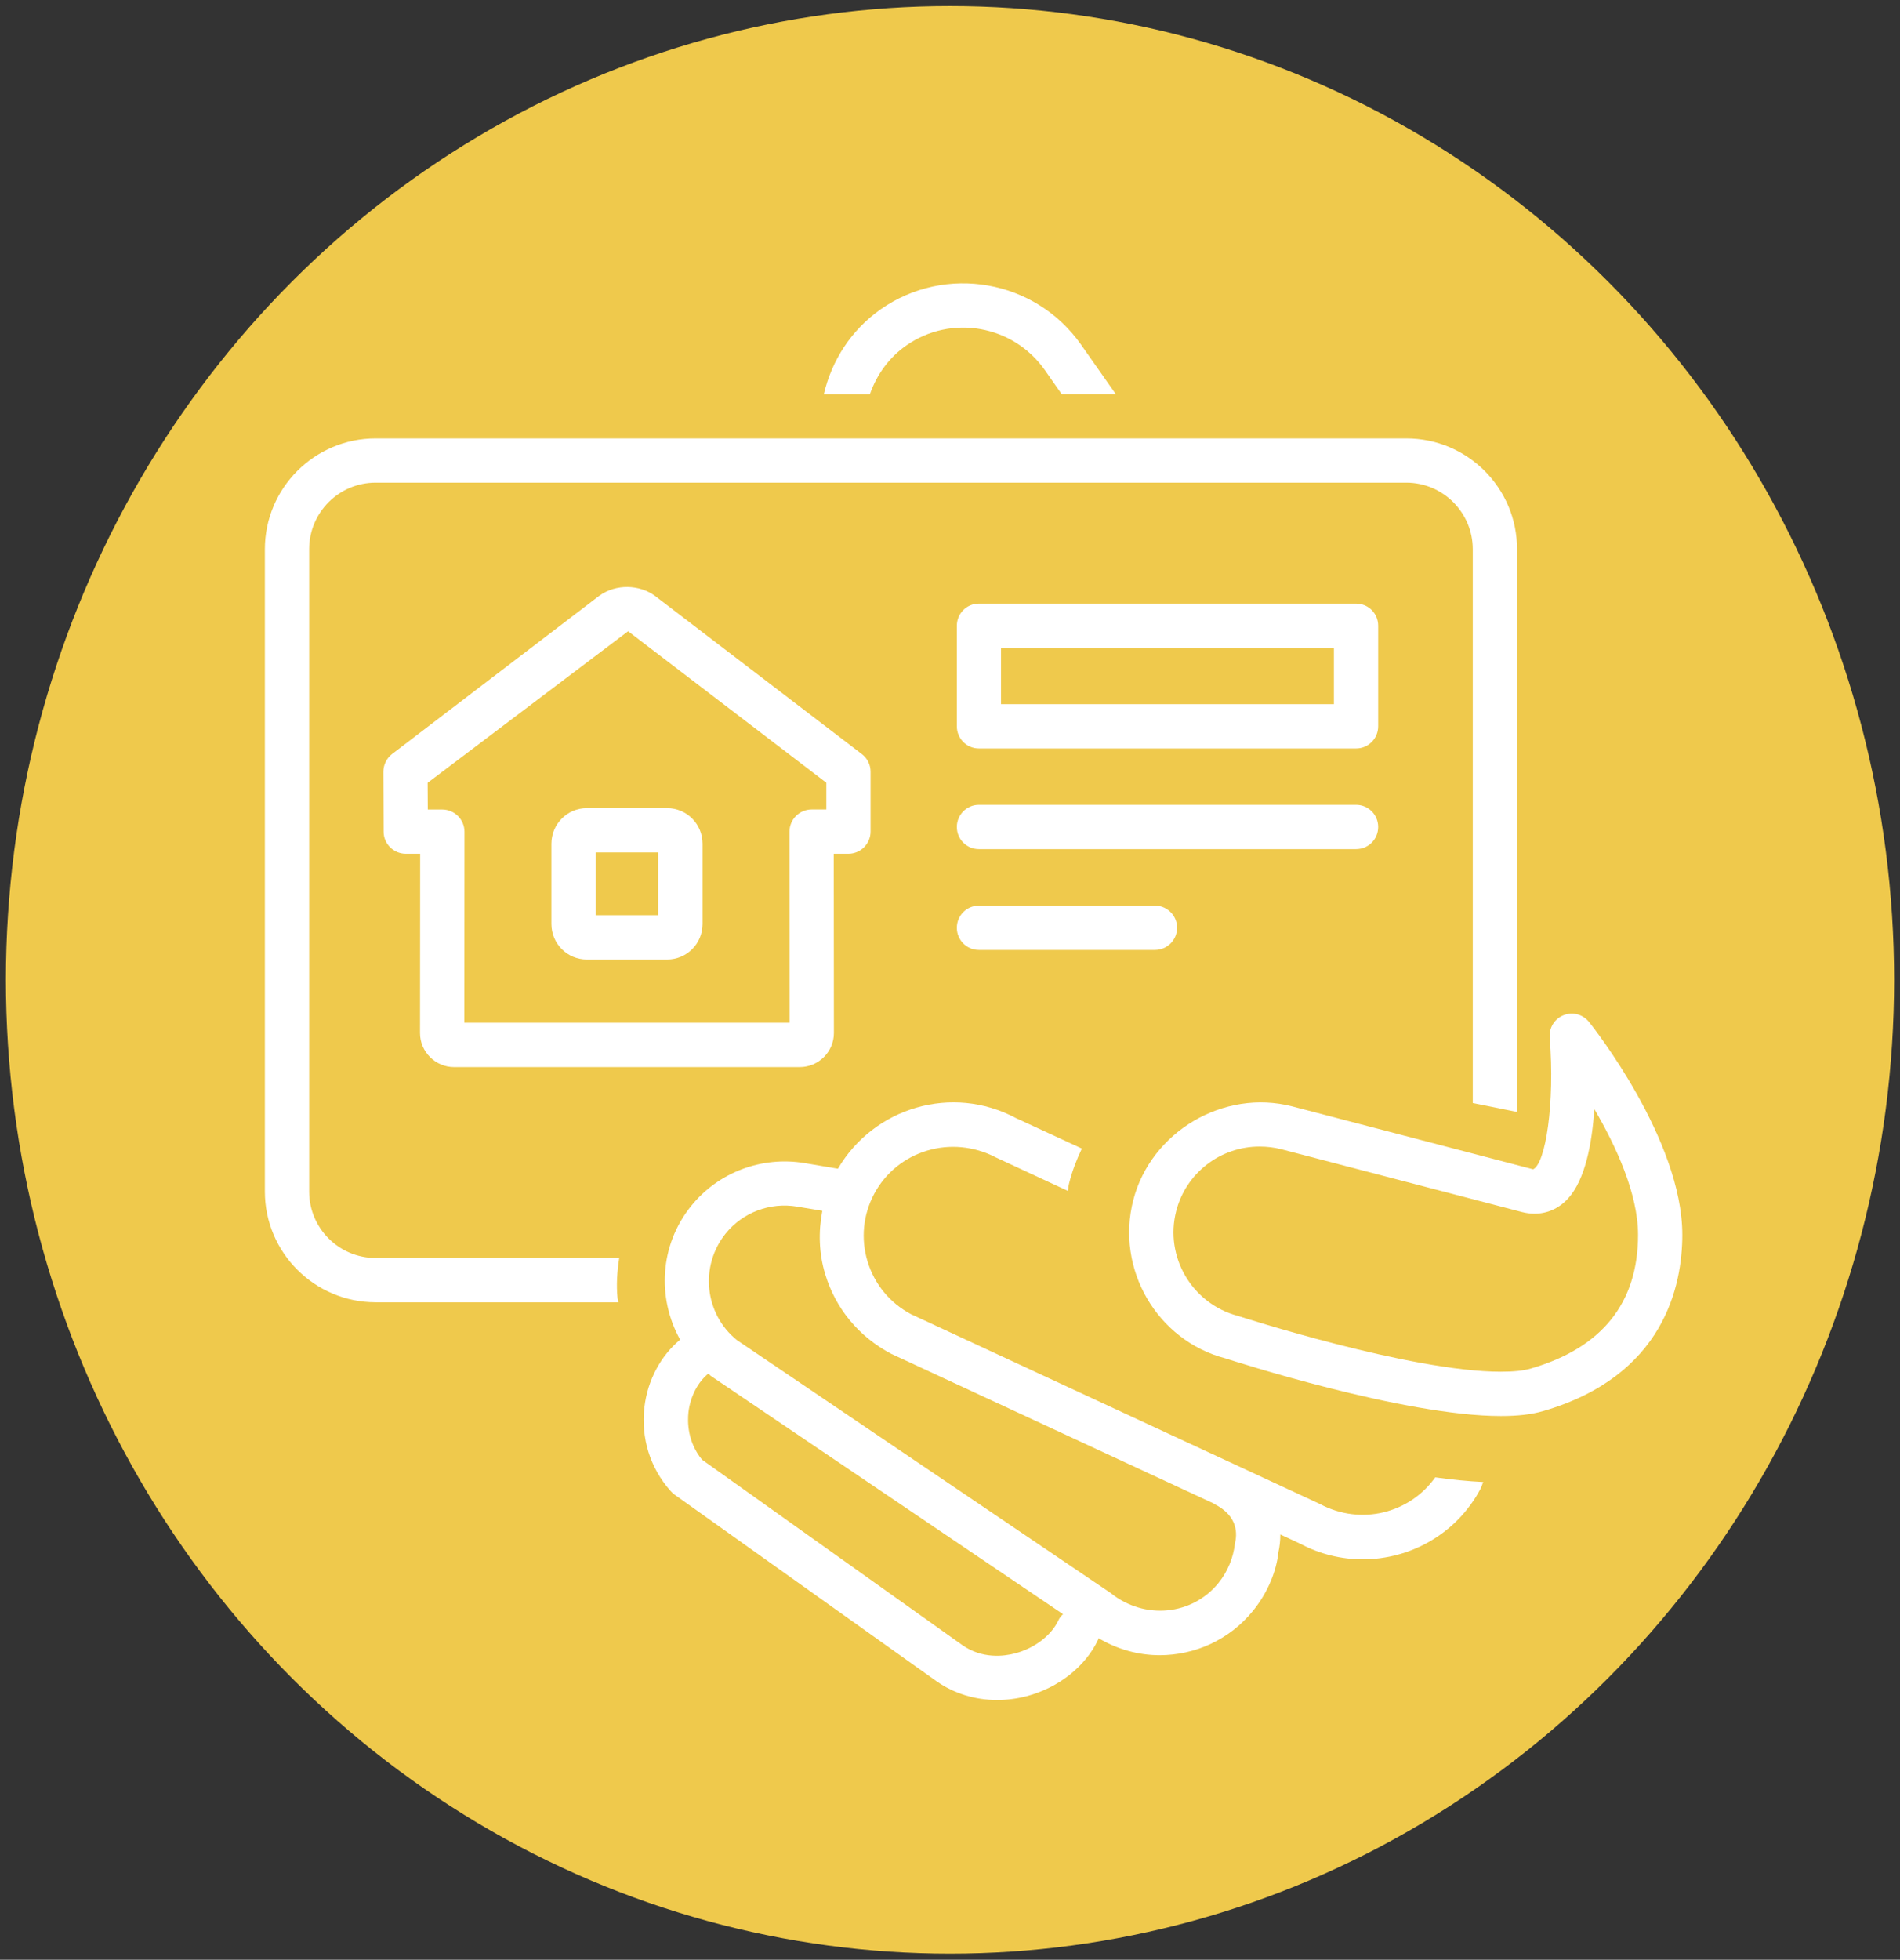 <?xml version="1.0" encoding="utf-8"?>
<!-- Generator: Adobe Illustrator 16.0.0, SVG Export Plug-In . SVG Version: 6.00 Build 0)  -->
<!DOCTYPE svg PUBLIC "-//W3C//DTD SVG 1.1//EN" "http://www.w3.org/Graphics/SVG/1.1/DTD/svg11.dtd">
<svg version="1.1" id="Calque_1" xmlns="http://www.w3.org/2000/svg" xmlns:xlink="http://www.w3.org/1999/xlink" x="0px" y="0px"
	 width="161px" height="166px" viewBox="0 0 161 166" enable-background="new 0 0 161 166" xml:space="preserve">
<rect x="0" y="0" width="161" height="166" fill="#333333" stroke="none"/>
<ellipse fill="#EFC94C" cx="80.5" cy="83" rx="80" ry="82.484"/>
<g id="business_card_1_">
	<g>
		<g>
			<g>
				<path fill="#FFFFFF" d="M73.035,63.879L55.474,50.455c-1.266-0.909-3.237-1.056-4.727,0.036L33.211,63.879
					c-0.457,0.358-0.727,0.917-0.727,1.503l0.023,5.066c0,1.033,0.845,1.864,1.876,1.87h1.22l-0.012,15.185
					c0,1.592,1.302,2.885,2.885,2.885h29.289c1.596,0,2.897-1.293,2.897-2.885l-0.012-15.185h1.243
					c1.032-0.006,1.877-0.843,1.877-1.877v-5.065C73.773,64.789,73.504,64.237,73.035,63.879z M70.02,68.565h-1.244
					c-1.032,0.005-1.876,0.838-1.876,1.876l0.012,16.195H39.347l0.011-16.183c0-1.038-0.843-1.877-1.876-1.883H36.25l-0.012-2.263
					L53.224,53.47L70.02,66.302V68.565z"/>
				<path fill="#FFFFFF" d="M46.725,71.47v6.797c0,1.66,1.337,3.009,3.001,3.009h6.804c1.667,0,3.003-1.349,3.003-3.009V71.47
					c0-1.661-1.336-3.016-3.003-3.016h-6.804C48.062,68.454,46.725,69.809,46.725,71.47z M50.478,72.207h5.302v5.319h-5.302V72.207z
					"/>
			</g>
			<path fill="#FFFFFF" d="M114.908,51.129H82.945c-1.031,0-1.865,0.84-1.865,1.877v8.516c0,1.038,0.834,1.877,1.865,1.877h31.963
				c1.046,0,1.875-0.84,1.875-1.877v-8.516C116.783,51.969,115.954,51.129,114.908,51.129z M113.032,59.646H84.821v-4.764h28.211
				V59.646z"/>
			<path fill="#FFFFFF" d="M114.908,68.172H82.945c-1.031,0-1.865,0.846-1.865,1.877c0,1.038,0.834,1.876,1.865,1.876h31.963
				c1.046,0,1.875-0.839,1.875-1.876C116.783,69.018,115.954,68.172,114.908,68.172z"/>
			<path fill="#FFFFFF" d="M97.867,76.711H82.945c-1.031,0-1.865,0.84-1.865,1.877c0,1.04,0.834,1.876,1.865,1.876h14.922
				c1.03,0,1.876-0.836,1.876-1.876C99.743,77.551,98.897,76.711,97.867,76.711z"/>
		</g>
		<path fill="#FFFFFF" d="M119.166,37.136H31.828c-5.173,0-9.384,4.205-9.384,9.384v54.414c0,5.165,4.211,9.377,9.384,9.377h20.574
			c-0.012-0.112-0.059-0.211-0.071-0.321c-0.117-1.168-0.036-2.311,0.141-3.432H31.828c-3.108,0-5.631-2.527-5.631-5.624V46.52
			c0-3.108,2.522-5.636,5.631-5.636h87.338c3.1,0,5.632,2.528,5.632,5.636v46.917l3.753,0.753V46.52
			C128.551,41.341,124.353,37.136,119.166,37.136z"/>
	</g>
	<g>
		<g>
			<path fill="#FFFFFF" d="M127.181,119.946c-8.261,0-22.732-4.692-23.344-4.884c-5.785-1.512-9.326-7.556-7.802-13.426
				c1.504-5.769,7.648-9.417,13.469-7.916l20.407,5.326c1.054-0.469,1.855-5.562,1.406-11.156c-0.067-0.82,0.401-1.591,1.174-1.895
				c0.776-0.309,1.643-0.074,2.16,0.574c0.326,0.401,7.903,9.983,7.903,18.028c0,4.296-1.533,11.946-11.787,14.928
				C129.793,119.811,128.62,119.946,127.181,119.946z M106.721,97.121c-3.315,0-6.218,2.241-7.05,5.446
				c-1.008,3.884,1.338,7.872,5.222,8.896c0.248,0.075,14.627,4.73,22.288,4.73c1.066,0,1.921-0.087,2.544-0.272
				c6.03-1.749,9.078-5.563,9.078-11.322c0-3.488-1.876-7.539-3.706-10.656c-0.187,2.902-0.774,6.008-2.242,7.6
				c-0.772,0.828-1.747,1.264-2.827,1.264l0,0c-0.351,0-0.704-0.047-1.066-0.14l-20.395-5.322
				C107.955,97.19,107.344,97.121,106.721,97.121z"/>
		</g>
		<path fill="#FFFFFF" d="M121.618,125.139c-2.156,3.044-6.299,4.111-9.77,2.26l-34.662-16.084
			c-1.771-0.944-3.086-2.527-3.672-4.463c-0.587-1.931-0.374-3.97,0.564-5.729c1.969-3.673,6.544-5.056,10.323-3.074l6.087,2.828
			c0.044-0.21,0.044-0.434,0.105-0.646c0.258-1.033,0.634-2.003,1.08-2.941L86.068,94.7c-5.374-2.863-12.014-0.912-15.064,4.298
			l-2.837-0.48c-3.636-0.599-7.297,0.784-9.597,3.63c-2.673,3.309-2.908,7.784-0.938,11.33c-1.618,1.338-2.756,3.407-3.025,5.716
			c-0.306,2.625,0.481,5.143,2.205,7.088c0.095,0.104,0.188,0.204,0.305,0.29l22.241,15.839c1.5,1.051,3.285,1.59,5.137,1.59
			c0.82,0,1.654-0.105,2.488-0.321c2.722-0.716,4.996-2.519,6.076-4.803c0.022-0.044,0.022-0.08,0.022-0.118
			c1.618,0.961,3.403,1.446,5.182,1.446c2.98,0,5.915-1.291,7.921-3.77c1.229-1.515,1.98-3.332,2.148-4.974
			c0.092-0.4,0.16-0.908,0.16-1.482l1.678,0.778c1.688,0.901,3.509,1.327,5.315,1.327c4.034,0,7.952-2.166,9.969-5.97
			c0.096-0.173,0.141-0.395,0.234-0.577C124.396,125.473,123.026,125.337,121.618,125.139z M89.681,137.261
			c-0.611,1.284-2.02,2.356-3.66,2.787c-0.952,0.252-2.792,0.486-4.483-0.703l-22.05-15.7c-1.22-1.492-1.244-3.149-1.151-4.025
			c0.166-1.353,0.799-2.55,1.69-3.272c0.069,0.058,0.117,0.13,0.187,0.187l29.863,20.194
			C89.915,136.882,89.772,137.049,89.681,137.261z M102.863,127.38c2.135,1.062,1.948,2.643,1.783,3.365
			c-0.143,1.21-0.611,2.37-1.384,3.327c-2.217,2.754-6.266,3.178-9.149,0.865l-31.671-21.424c-2.745-2.216-3.167-6.262-0.96-9.015
			c1.453-1.802,3.764-2.673,6.063-2.29l2.136,0.358c-0.34,1.768-0.293,3.6,0.247,5.377c0.88,2.896,2.825,5.267,5.582,6.729
			l27.33,12.681C102.85,127.361,102.863,127.374,102.863,127.38z"/>
		<path fill="#FFFFFF" d="M76.777,29.277c3.812-2.674,9.076-1.742,11.755,2.064l1.427,2.041h4.586l-2.943-4.193
			c-3.872-5.502-11.471-6.845-16.983-2.985c-2.475,1.743-4.129,4.292-4.809,7.179h3.905C74.289,31.746,75.321,30.298,76.777,29.277z
			"/>
	</g>
</g>
</svg>
